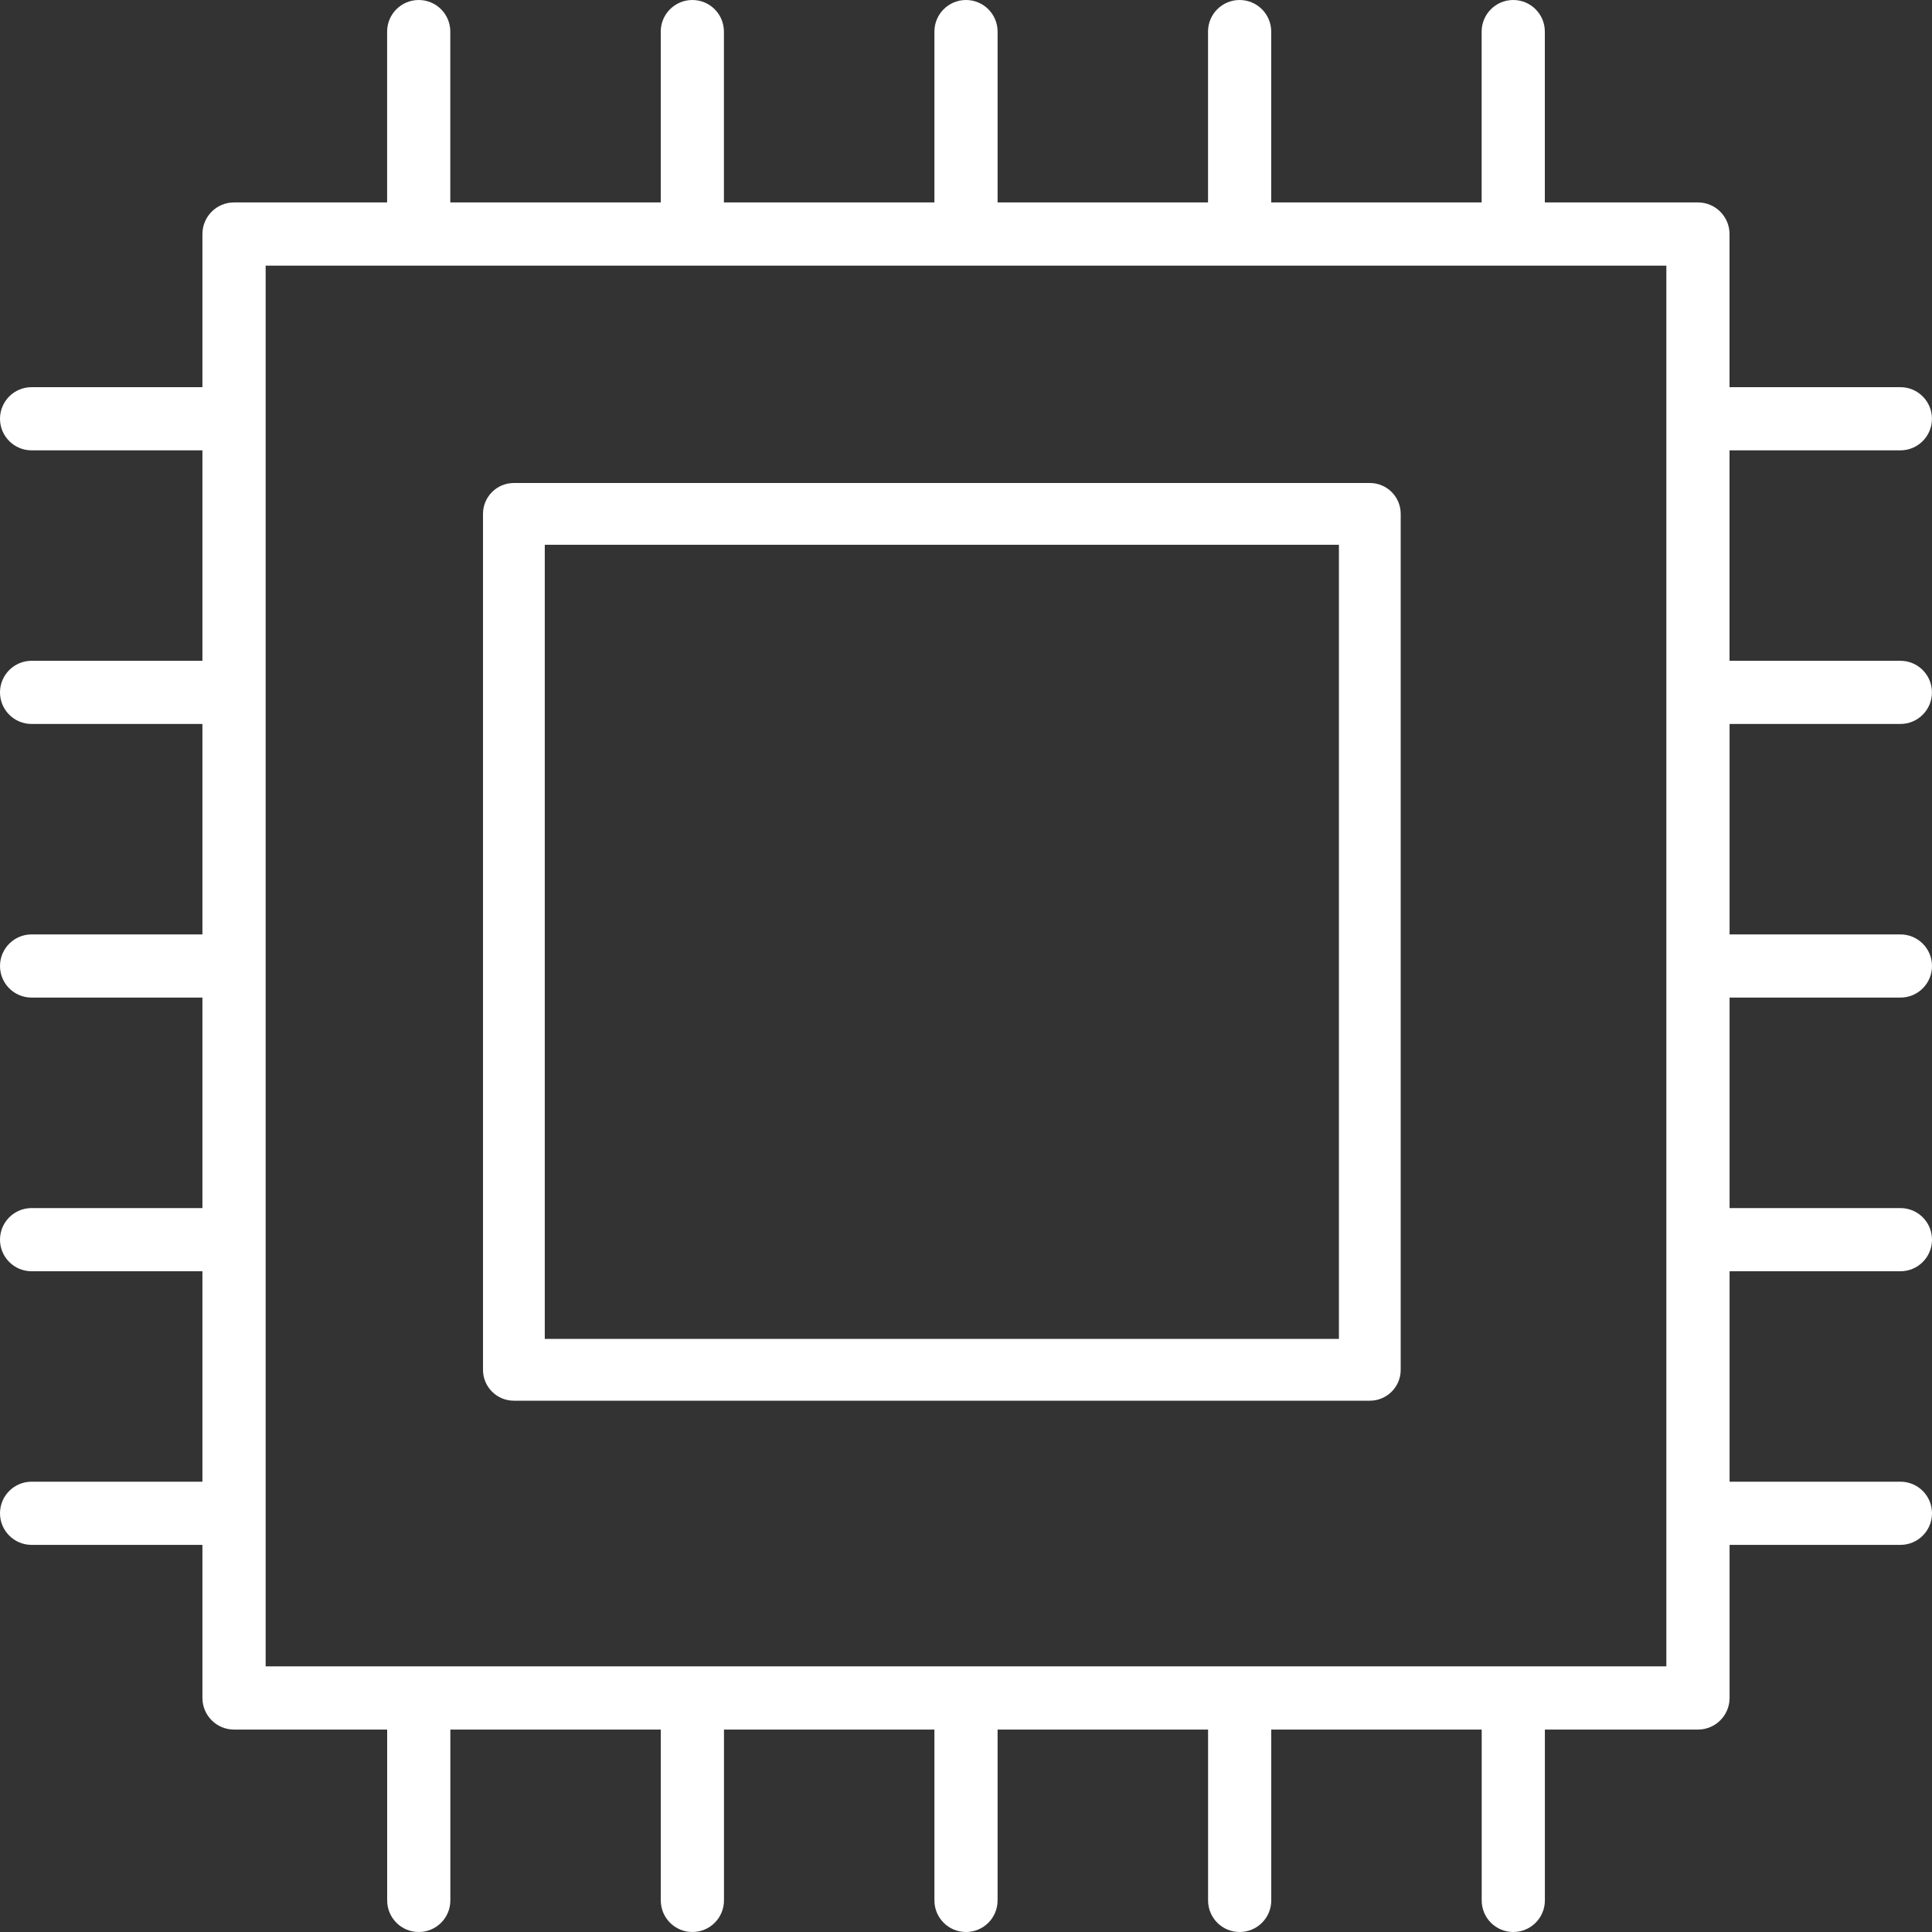 <svg width="40" height="40" viewBox="0 0 40 40" fill="none" xmlns="http://www.w3.org/2000/svg">
<rect x="0" y="0" width="40" height="40" fill="#333333" stroke="none"/>
<path d="M28.361 10H10.639C10.286 10 10 10.286 10 10.639V28.361C10 28.714 10.286 29 10.639 29H28.361C28.714 29 29 28.714 29 28.361V10.639C29 10.286 28.714 10 28.361 10ZM27.721 27.721H11.279V11.279H27.721V27.721Z" fill="white"/>
<path d="M39.345 14.989C39.707 14.989 39.999 14.697 39.999 14.335C39.999 13.974 39.707 13.681 39.345 13.681H35.808V9.324H39.345C39.707 9.324 39.999 9.031 39.999 8.67C39.999 8.308 39.707 8.016 39.345 8.016H35.808V4.846C35.808 4.484 35.515 4.191 35.154 4.191H31.984V0.654C31.984 0.293 31.692 0 31.33 0C30.969 0 30.676 0.293 30.676 0.654V4.191H26.319V0.654C26.319 0.293 26.026 0 25.665 0C25.303 0 25.011 0.293 25.011 0.654V4.191H20.654V0.654C20.654 0.293 20.361 0 20 0C19.638 0 19.346 0.293 19.346 0.654V4.191H14.988V0.654C14.988 0.293 14.696 0 14.334 0C13.973 0 13.68 0.293 13.68 0.654V4.191H9.323V0.654C9.323 0.293 9.031 0 8.669 0C8.308 0 8.015 0.293 8.015 0.654V4.191H4.845C4.483 4.191 4.191 4.484 4.191 4.846V8.016H0.654C0.293 8.016 0 8.308 0 8.67C0 9.031 0.293 9.324 0.654 9.324H4.191V13.681H0.654C0.293 13.681 0 13.974 0 14.335C0 14.697 0.293 14.989 0.654 14.989H4.191V19.346H0.654C0.293 19.346 0 19.639 0 20C0 20.362 0.293 20.654 0.654 20.654H4.191V25.012H0.654C0.293 25.012 0 25.304 0 25.666C0 26.027 0.293 26.32 0.654 26.32H4.191V30.677H0.654C0.293 30.677 0 30.969 0 31.331C0 31.692 0.293 31.985 0.654 31.985H4.191V35.154C4.191 35.516 4.484 35.809 4.846 35.809H8.016V39.346C8.016 39.708 8.308 40 8.67 40C9.031 40 9.324 39.708 9.324 39.346V35.809H13.681V39.346C13.681 39.708 13.974 40 14.335 40C14.697 40 14.989 39.708 14.989 39.346V35.809H19.346V39.346C19.346 39.708 19.639 40 20 40C20.362 40 20.654 39.708 20.654 39.346V35.809H25.012V39.346C25.012 39.708 25.304 40 25.666 40C26.027 40 26.32 39.708 26.32 39.346V35.809H30.677V39.346C30.677 39.708 30.969 40 31.331 40C31.692 40 31.985 39.708 31.985 39.346V35.809H35.154C35.516 35.809 35.809 35.516 35.809 35.154V31.985H39.346C39.708 31.985 40 31.692 40 31.331C40 30.969 39.708 30.677 39.346 30.677H35.809V26.32H39.346C39.708 26.32 40 26.027 40 25.666C40 25.304 39.708 25.012 39.346 25.012H35.809V20.654H39.346C39.708 20.654 40 20.362 40 20C40 19.639 39.708 19.346 39.346 19.346H35.809V14.989H39.346H39.345ZM34.5 34.5H5.5V5.5H34.5V34.5Z" fill="white"/>
</svg>

